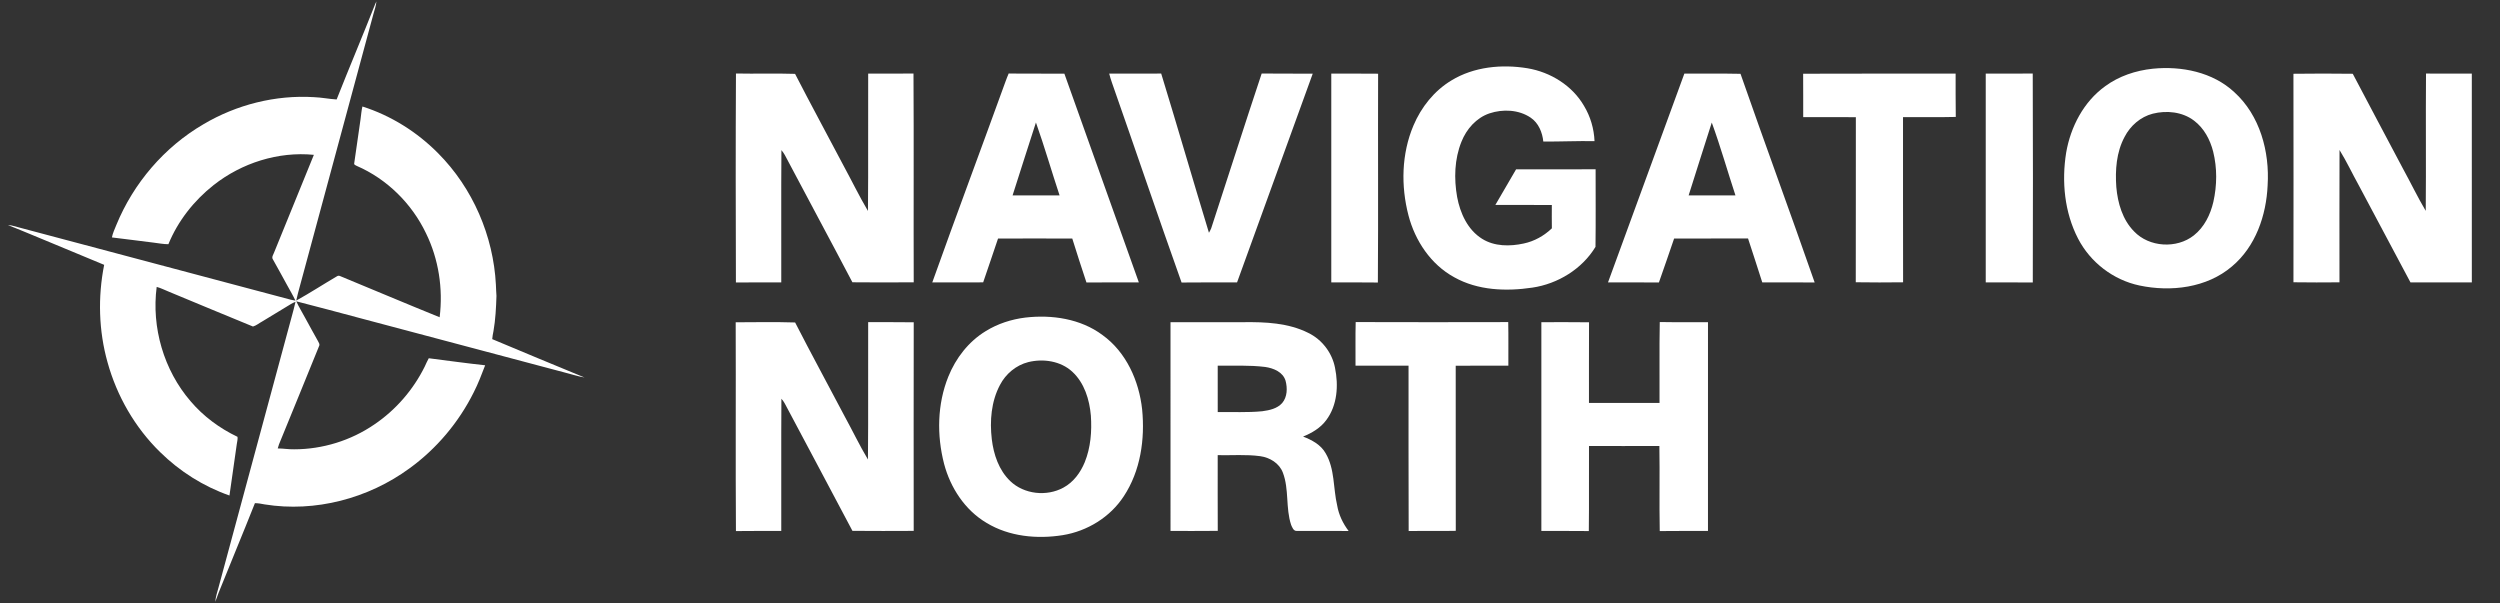 <svg width="232" height="56" viewBox="0 0 232 56" fill="none" xmlns="http://www.w3.org/2000/svg">
<rect x="0" y="0" width="232" height="56" fill="#333333" stroke="none"/>
<path d="M134.688 7.466C136.778 6.19 139.364 5.944 141.746 6.334C143.89 6.693 145.906 7.94 146.999 9.829C147.594 10.817 147.924 11.948 147.972 13.097C146.386 13.071 144.803 13.145 143.219 13.137C143.132 12.285 142.777 11.412 142.041 10.915C140.934 10.168 139.458 10.108 138.215 10.523C136.993 10.94 136.088 11.982 135.623 13.152C134.97 14.772 134.921 16.58 135.222 18.282C135.501 19.778 136.195 21.324 137.538 22.16C138.685 22.88 140.125 22.877 141.41 22.595C142.391 22.388 143.292 21.879 144.013 21.19C144.002 20.469 144.005 19.748 144.01 19.026C142.263 19.008 140.516 19.025 138.769 19.019C139.403 17.913 140.058 16.821 140.692 15.716C143.153 15.707 145.613 15.717 148.073 15.71C148.07 18.11 148.095 20.51 148.062 22.909C146.825 24.956 144.573 26.344 142.196 26.692C139.77 27.053 137.146 26.958 134.963 25.735C132.782 24.551 131.32 22.343 130.707 19.991C129.994 17.258 130.058 14.272 131.168 11.65C131.887 9.951 133.088 8.429 134.688 7.466Z" fill="white"/>
<path d="M199.772 6.378C202.439 6.109 205.34 6.686 207.343 8.553C209.73 10.712 210.631 14.084 210.436 17.202C210.313 19.985 209.323 22.887 207.121 24.728C204.793 26.714 201.458 27.113 198.537 26.493C196.105 25.979 193.977 24.336 192.845 22.144C191.582 19.707 191.309 16.841 191.741 14.158C192.155 11.774 193.355 9.448 195.356 8.005C196.636 7.061 198.195 6.544 199.772 6.378ZM199.779 10.549C198.641 10.841 197.691 11.673 197.162 12.703C196.397 14.124 196.281 15.784 196.394 17.364C196.525 18.843 196.967 20.387 198.041 21.474C199.443 22.949 201.996 23.104 203.588 21.845C204.563 21.076 205.129 19.91 205.402 18.726C205.743 17.201 205.76 15.592 205.382 14.072C205.101 12.964 204.532 11.888 203.599 11.19C202.528 10.376 201.061 10.227 199.779 10.549Z" fill="white"/>
<path d="M102.933 6.828C104.541 6.834 106.15 6.837 107.759 6.826C109.266 11.742 110.692 16.681 112.191 21.601C112.272 21.465 112.341 21.325 112.402 21.181C113.968 16.397 115.492 11.598 117.084 6.823C118.662 6.846 120.242 6.82 121.821 6.837C119.484 13.295 117.139 19.751 114.799 26.207C113.082 26.214 111.366 26.195 109.65 26.218C107.452 20.047 105.355 13.841 103.184 7.66C103.085 7.386 103.006 7.108 102.933 6.828Z" fill="white"/>
<path d="M212.831 6.846C214.665 6.823 216.5 6.822 218.336 6.846C219.877 9.782 221.438 12.706 222.988 15.636C223.706 16.941 224.349 18.288 225.109 19.569C225.148 15.322 225.099 11.073 225.134 6.826C226.551 6.84 227.967 6.828 229.384 6.832C229.387 13.291 229.387 19.749 229.386 26.207C227.487 26.207 225.588 26.212 223.69 26.204C222.095 23.21 220.503 20.216 218.908 17.223C218.299 16.126 217.768 14.985 217.108 13.92C217.091 18.013 217.102 22.106 217.103 26.2C215.679 26.209 214.254 26.22 212.832 26.195C212.84 19.744 212.842 13.295 212.831 6.846Z" fill="white"/>
<path d="M68.292 26.215C68.272 19.75 68.263 13.286 68.297 6.821C70.124 6.86 71.955 6.795 73.783 6.855C75.251 9.714 76.789 12.535 78.285 15.38C79.046 16.775 79.736 18.209 80.547 19.578C80.587 15.329 80.548 11.079 80.567 6.83C81.968 6.827 83.371 6.841 84.772 6.823C84.811 13.281 84.771 19.739 84.793 26.198C82.897 26.212 81.001 26.216 79.103 26.196C77.032 22.247 74.91 18.323 72.828 14.379C72.738 14.219 72.633 14.073 72.516 13.933C72.482 18.023 72.513 22.115 72.502 26.207C71.098 26.213 69.695 26.196 68.292 26.215Z" fill="white"/>
<path d="M93.3 7.598C93.393 7.335 93.497 7.077 93.605 6.82C95.328 6.851 97.052 6.817 98.775 6.837C101.068 13.298 103.39 19.747 105.685 26.207C104.063 26.212 102.443 26.198 100.822 26.215C100.369 24.86 99.935 23.501 99.507 22.138C97.211 22.128 94.914 22.129 92.618 22.137C92.174 23.498 91.689 24.845 91.238 26.203C89.663 26.215 88.09 26.203 86.515 26.21C88.735 19.992 91.052 13.806 93.3 7.598ZM96.135 11.368C95.397 13.618 94.697 15.88 93.968 18.131C95.421 18.137 96.875 18.133 98.329 18.134C97.583 15.883 96.926 13.603 96.135 11.368Z" fill="white"/>
<path d="M123.543 6.833C124.991 6.835 126.441 6.823 127.889 6.84C127.865 13.3 127.912 19.759 127.866 26.218C126.425 26.193 124.985 26.215 123.543 26.205V6.833Z" fill="white"/>
<path d="M156.308 6.833C158.044 6.843 159.782 6.811 161.52 6.85C163.775 13.316 166.146 19.743 168.4 26.211C166.778 26.205 165.158 26.211 163.538 26.206C163.095 24.847 162.671 23.481 162.217 22.127C159.931 22.14 157.644 22.128 155.359 22.133C154.883 23.492 154.438 24.861 153.947 26.214C152.372 26.198 150.797 26.215 149.223 26.205C151.583 19.746 153.953 13.293 156.308 6.833ZM158.853 11.372C158.14 13.626 157.41 15.876 156.705 18.133C158.153 18.136 159.602 18.133 161.051 18.135C160.31 15.883 159.664 13.598 158.853 11.372Z" fill="white"/>
<path d="M167.332 6.842C172.049 6.82 176.766 6.837 181.482 6.833C181.491 8.172 181.47 9.511 181.496 10.851C179.864 10.894 178.231 10.857 176.6 10.871C176.604 15.979 176.593 21.089 176.607 26.197C175.143 26.214 173.678 26.218 172.215 26.194C172.23 21.089 172.215 15.982 172.223 10.875C170.595 10.861 168.965 10.874 167.338 10.869C167.333 9.527 167.344 8.184 167.332 6.842Z" fill="white"/>
<path d="M184.277 26.209C184.271 19.749 184.273 13.291 184.276 6.833C185.73 6.826 187.184 6.843 188.638 6.823C188.667 13.286 188.658 19.751 188.643 26.215C187.187 26.2 185.731 26.211 184.277 26.209Z" fill="white"/>
<path d="M95.142 29.472C97.611 29.184 100.275 29.576 102.304 31.086C104.518 32.679 105.703 35.349 105.99 37.991C106.263 40.755 105.843 43.696 104.287 46.054C103.025 47.989 100.902 49.294 98.621 49.662C96.231 50.042 93.649 49.796 91.553 48.524C89.542 47.335 88.197 45.261 87.611 43.045C86.927 40.394 86.974 37.511 88.003 34.954C88.694 33.239 89.88 31.697 91.478 30.727C92.585 30.042 93.85 29.632 95.142 29.472ZM95.43 33.602C94.292 33.887 93.328 34.698 92.796 35.727C91.982 37.26 91.84 39.061 92.038 40.757C92.207 42.176 92.692 43.629 93.75 44.644C95.033 45.877 97.137 46.099 98.687 45.25C99.616 44.749 100.267 43.858 100.661 42.902C101.217 41.535 101.332 40.03 101.233 38.57C101.105 37.084 100.634 35.53 99.501 34.489C98.424 33.501 96.822 33.261 95.43 33.602Z" fill="white"/>
<path d="M108.623 29.898C110.874 29.896 113.123 29.898 115.374 29.898C117.416 29.873 119.56 29.961 121.415 30.896C122.691 31.517 123.623 32.747 123.889 34.128C124.223 35.761 124.111 37.608 123.077 38.986C122.544 39.712 121.75 40.179 120.925 40.514C121.744 40.828 122.578 41.274 123.02 42.064C123.883 43.531 123.711 45.296 124.089 46.902C124.235 47.769 124.623 48.575 125.151 49.274C123.545 49.267 121.939 49.281 120.333 49.27C120.032 49.284 119.917 48.933 119.817 48.712C119.294 47.14 119.642 45.412 119.049 43.859C118.724 42.99 117.842 42.455 116.946 42.333C115.639 42.155 114.317 42.269 113.003 42.239C113.005 44.581 112.996 46.922 113.008 49.264C111.546 49.285 110.086 49.267 108.624 49.273C108.62 42.815 108.623 36.356 108.623 29.898ZM113.004 33.936C113.002 35.37 112.999 36.805 113.005 38.241C114.382 38.218 115.765 38.298 117.138 38.163C117.799 38.075 118.524 37.922 118.986 37.402C119.468 36.836 119.482 36.012 119.299 35.328C119.053 34.517 118.175 34.163 117.403 34.053C115.943 33.873 114.469 33.951 113.004 33.936Z" fill="white"/>
<path d="M143.038 29.899C144.512 29.902 145.986 29.884 147.462 29.908C147.45 32.403 147.458 34.898 147.456 37.394C149.639 37.394 151.822 37.394 154.004 37.392C154.02 34.891 153.978 32.387 154.026 29.885C155.517 29.913 157.009 29.888 158.501 29.899C158.501 36.356 158.502 42.814 158.5 49.273C157.009 49.28 155.516 49.259 154.024 49.283C153.972 46.651 154.037 44.018 153.99 41.386C151.812 41.398 149.636 41.39 147.459 41.39C147.442 44.02 147.476 46.651 147.442 49.282C145.974 49.262 144.506 49.279 143.039 49.273C143.037 42.814 143.038 36.356 143.038 29.899Z" fill="white"/>
<path d="M68.272 29.908C70.11 29.901 71.95 29.868 73.787 29.925C75.286 32.854 76.866 35.744 78.396 38.658C79.121 39.98 79.771 41.346 80.546 42.642C80.587 38.393 80.548 34.145 80.566 29.896C81.975 29.904 83.385 29.884 84.794 29.908C84.783 36.36 84.786 42.813 84.792 49.266C82.896 49.276 81 49.28 79.106 49.263C77.03 45.313 74.909 41.387 72.826 37.442C72.741 37.28 72.632 37.139 72.514 37.003C72.487 41.092 72.511 45.182 72.502 49.273C71.099 49.279 69.696 49.26 68.295 49.283C68.251 42.825 68.298 36.367 68.272 29.908Z" fill="white"/>
<path d="M125.792 33.934C125.799 32.585 125.773 31.237 125.807 29.888C130.524 29.904 135.245 29.901 139.964 29.89C139.992 31.237 139.968 32.586 139.976 33.934C138.347 33.94 136.717 33.923 135.09 33.942C135.101 39.048 135.083 44.154 135.097 49.26C133.64 49.294 132.181 49.256 130.724 49.28C130.698 44.164 130.721 39.05 130.713 33.934C129.072 33.932 127.432 33.935 125.792 33.934Z" fill="white"/>
<path d="M34.823 0.364C34.856 0.286 34.892 0.209 34.93 0.132C34.896 0.532 34.763 0.911 34.655 1.295C32.485 9.32 30.32 17.347 28.149 25.372C27.936 26.215 27.672 27.045 27.49 27.895C28.774 27.185 30.004 26.38 31.271 25.639C31.353 25.584 31.456 25.572 31.548 25.614C34.632 26.886 37.705 28.189 40.799 29.441C41.126 26.792 40.71 24.047 39.53 21.642C38.22 18.903 35.924 16.619 33.115 15.4C33.026 15.341 32.842 15.304 32.869 15.168C33.072 13.803 33.253 12.434 33.458 11.069C33.512 10.673 33.54 10.272 33.632 9.882C36.286 10.726 38.706 12.25 40.657 14.22C43.876 17.456 45.79 21.901 46.02 26.433C46.02 26.779 46.063 27.122 46.072 27.468C46.035 28.556 45.984 29.649 45.795 30.725C45.741 30.97 45.701 31.219 45.679 31.471C48.526 32.674 51.387 33.848 54.242 35.03C53.611 34.927 53.006 34.717 52.386 34.564C46.025 32.878 39.667 31.181 33.306 29.495C31.369 28.986 29.439 28.451 27.497 27.963C27.743 28.508 28.063 29.015 28.344 29.543C28.734 30.246 29.11 30.957 29.51 31.655C29.58 31.796 29.704 31.952 29.612 32.113C28.37 35.157 27.139 38.205 25.887 41.245C25.841 41.365 25.806 41.49 25.774 41.616C26.284 41.614 26.79 41.708 27.3 41.696C29.935 41.696 32.562 40.88 34.73 39.395C36.73 38.047 38.353 36.166 39.417 34.014C39.535 33.755 39.651 33.495 39.79 33.245C41.533 33.468 43.276 33.709 45.023 33.899C44.698 34.746 44.376 35.597 43.963 36.407C42.577 39.185 40.522 41.637 37.996 43.467C34.188 46.257 29.258 47.564 24.567 46.81C24.267 46.748 23.963 46.699 23.657 46.692C22.56 49.469 21.403 52.222 20.293 54.994C20.188 55.282 20.076 55.567 19.974 55.856C20.014 55.39 20.159 54.944 20.284 54.497C22.418 46.606 24.547 38.714 26.681 30.823C26.922 29.883 27.209 28.955 27.423 28.008C27.27 28.064 27.128 28.14 26.987 28.222C26.104 28.764 25.213 29.292 24.33 29.835C24.045 29.986 23.789 30.212 23.476 30.301C20.871 29.243 18.279 28.145 15.678 27.073C15.299 26.922 14.935 26.73 14.54 26.624C14.051 30.385 15.195 34.342 17.685 37.233C18.872 38.633 20.381 39.748 22.041 40.538C22.076 40.766 22 40.992 21.973 41.218C21.749 42.806 21.528 44.396 21.294 45.983C18.877 45.14 16.664 43.735 14.848 41.945C12.519 39.666 10.847 36.752 9.981 33.628C9.155 30.691 9.073 27.565 9.666 24.577C7.861 23.819 6.047 23.082 4.242 22.323C3.072 21.847 1.913 21.344 0.734 20.889C0.852 20.898 0.969 20.907 1.086 20.927C9.709 23.223 18.335 25.511 26.959 27.806C27.111 27.843 27.263 27.875 27.418 27.9C27.193 27.422 26.922 26.967 26.668 26.504C26.22 25.706 25.799 24.893 25.342 24.101C25.157 23.864 25.386 23.607 25.46 23.374C26.682 20.372 27.91 17.372 29.127 14.369C25.815 14.041 22.425 15.128 19.829 17.172C17.998 18.615 16.509 20.51 15.627 22.662C15.165 22.662 14.711 22.571 14.254 22.516C12.962 22.37 11.677 22.176 10.385 22.033C10.462 21.631 10.643 21.261 10.793 20.884C12.378 17.01 15.245 13.649 18.884 11.528C21.952 9.711 25.57 8.796 29.14 9.017C29.844 9.043 30.537 9.188 31.24 9.23C32.41 6.266 33.655 3.33 34.823 0.364Z" fill="white"/>
</svg>
